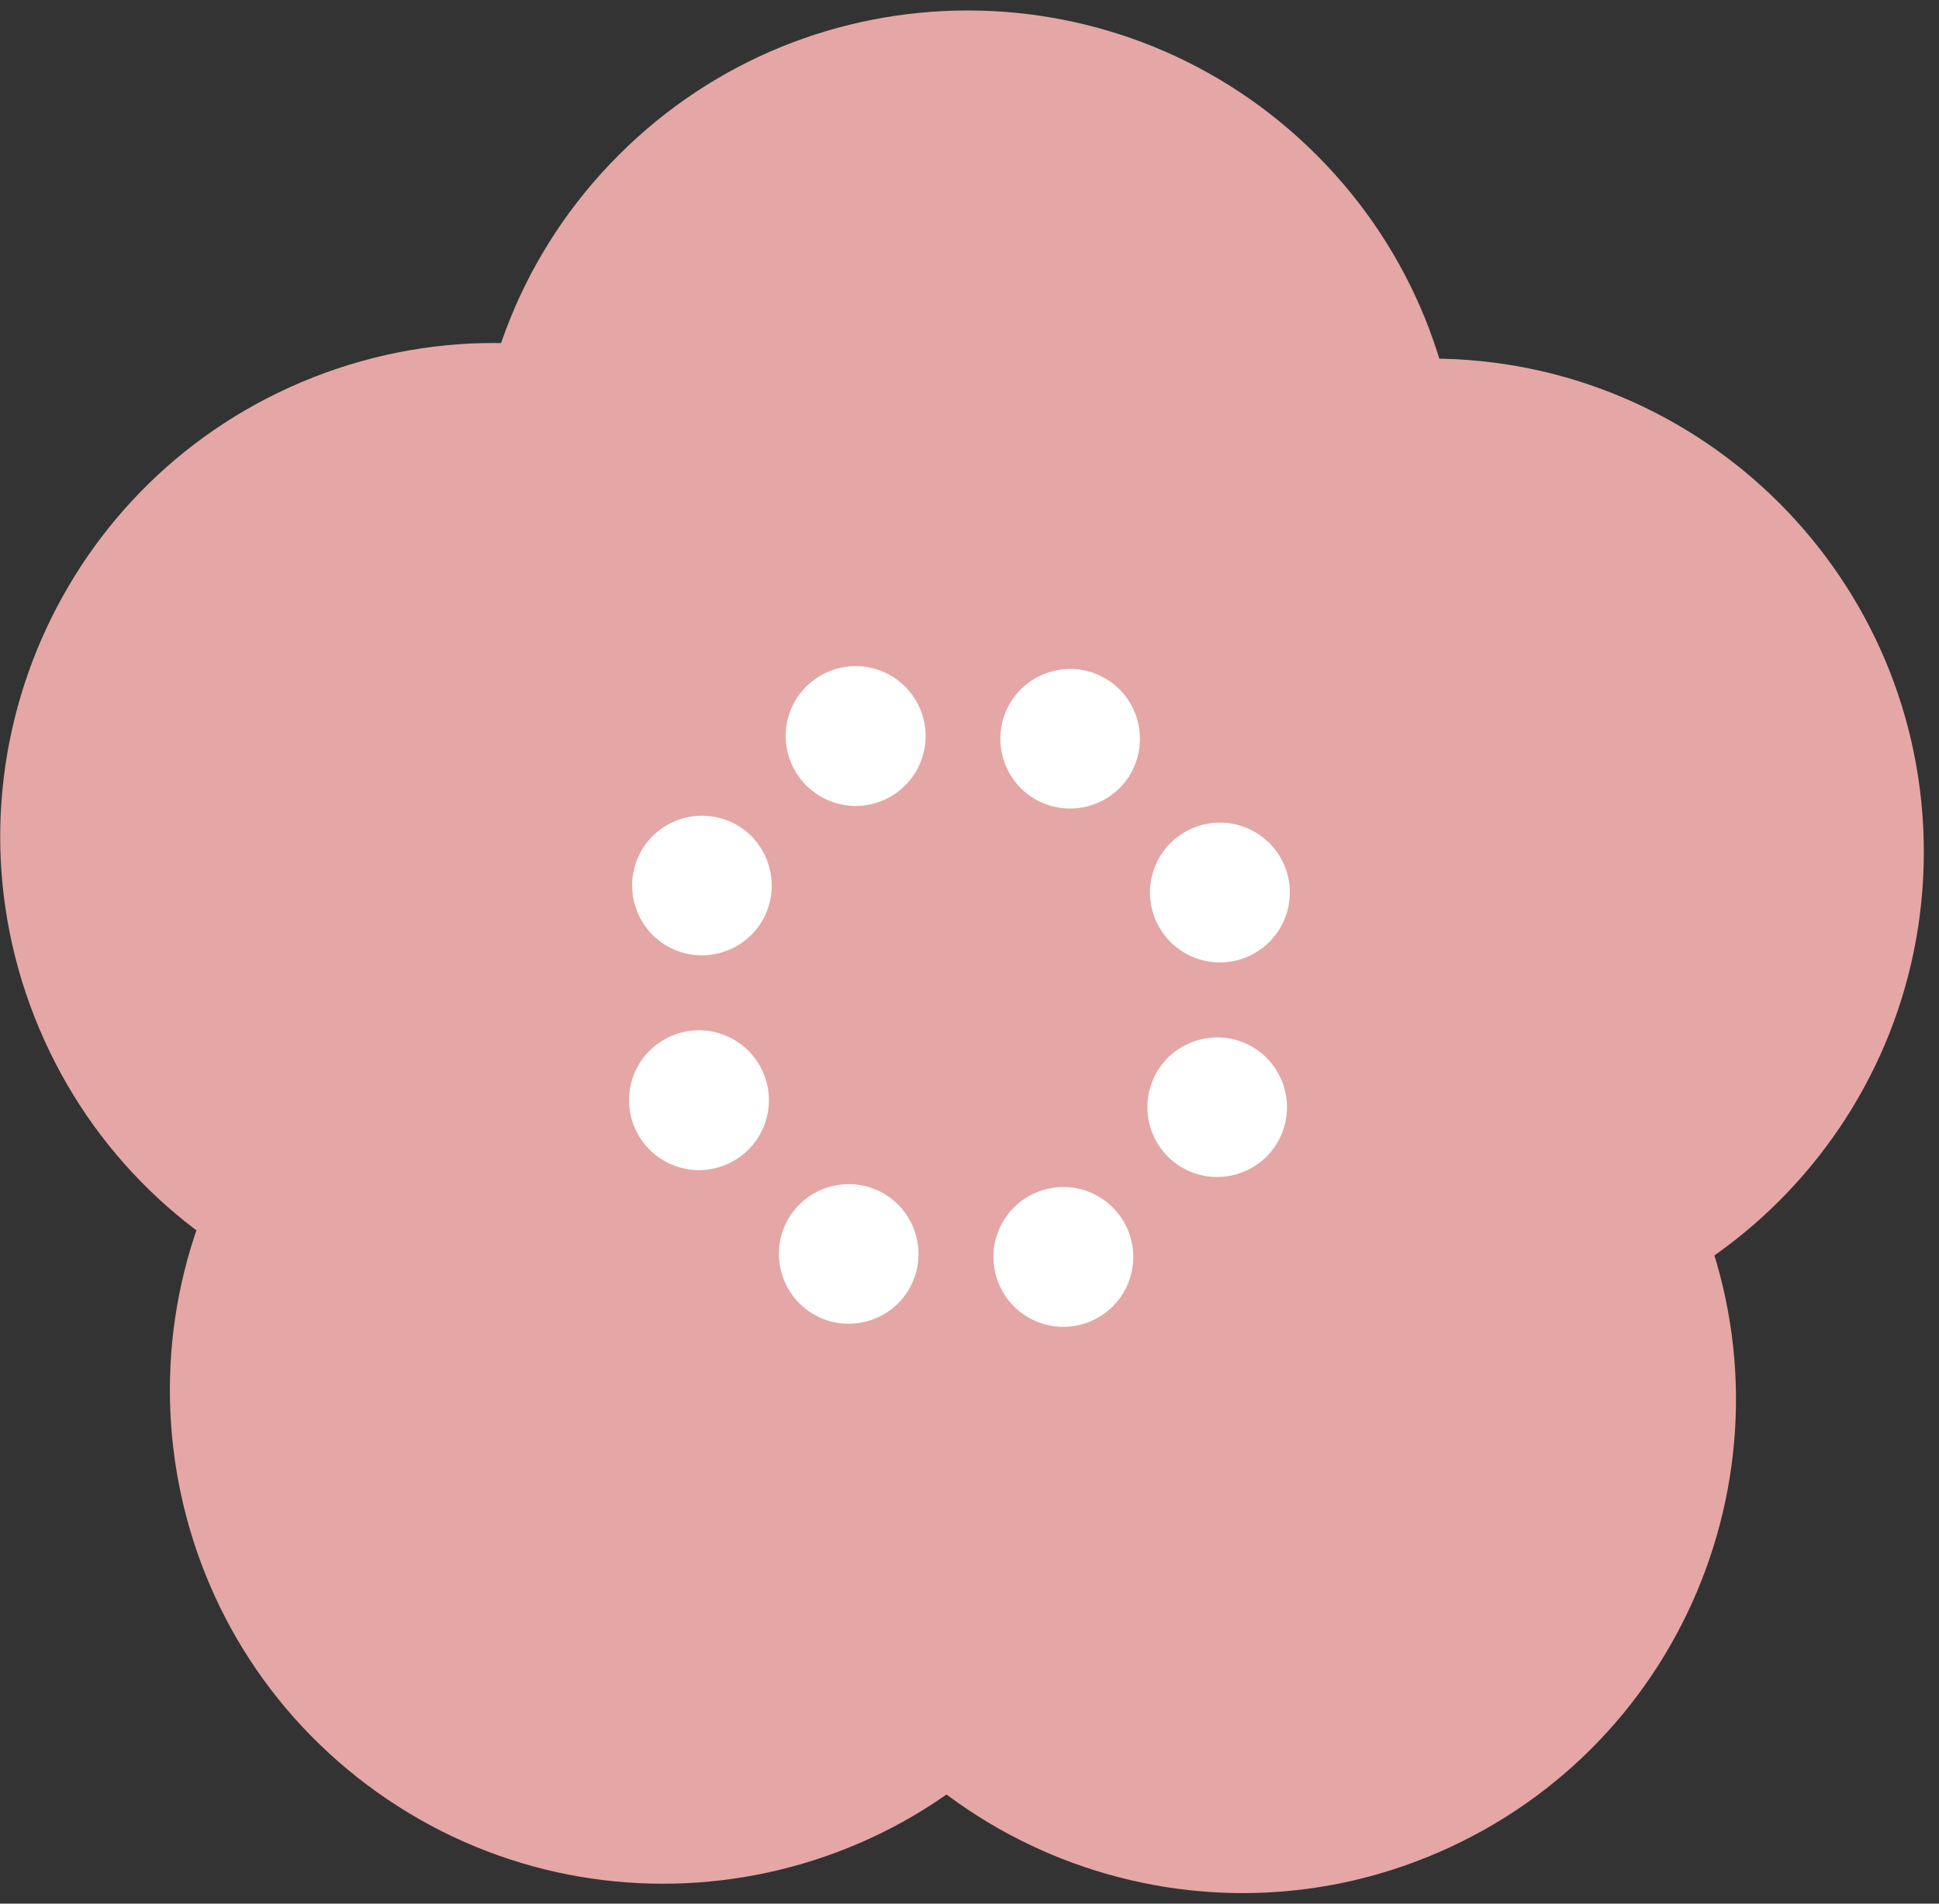<svg width="110" height="108" viewBox="0 0 110 108" fill="none" xmlns="http://www.w3.org/2000/svg">
<rect x="0" y="0" width="110" height="108" fill="#333333" stroke="none"/>
<g clip-path="url(#clip0_276_5629)">
<path d="M74.689 48.378C85.62 37.447 85.62 19.724 74.689 8.793C63.758 -2.139 46.035 -2.139 35.103 8.793C24.172 19.724 24.172 37.447 35.103 48.378C46.035 59.309 63.758 59.309 74.689 48.378Z" fill="#E4A7A5"/>
<path d="M81.147 76.325C96.606 76.325 109.139 63.793 109.139 48.334C109.139 32.875 96.606 20.343 81.147 20.343C65.688 20.343 53.156 32.875 53.156 48.334C53.156 63.793 65.688 76.325 81.147 76.325Z" fill="#E4A7A5"/>
<path d="M82.275 104.791C96.296 98.28 102.384 81.635 95.873 67.614C89.361 53.593 72.717 47.506 58.696 54.017C44.675 60.528 38.587 77.173 45.098 91.194C51.61 105.215 68.254 111.303 82.275 104.791Z" fill="#E4A7A5"/>
<path d="M60.032 95.66C69.301 83.288 66.785 65.744 54.413 56.475C42.041 47.206 24.497 49.722 15.228 62.094C5.959 74.466 8.475 92.01 20.847 101.279C33.219 110.548 50.763 108.032 60.032 95.66Z" fill="#E4A7A5"/>
<path d="M38.242 73.513C52.631 67.862 59.715 51.616 54.065 37.227C48.414 22.838 32.168 15.754 17.779 21.404C3.389 27.055 -3.695 43.301 1.956 57.69C7.607 72.079 23.852 79.163 38.242 73.513Z" fill="#E4A7A5"/>
<path d="M64.348 43.479C63.487 45.483 61.147 46.411 59.143 45.55C57.139 44.69 56.211 42.349 57.071 40.345C57.932 38.341 60.273 37.413 62.277 38.274C64.281 39.134 65.209 41.475 64.348 43.479V43.479Z" fill="white"/>
<path d="M70.672 54.321C68.641 55.128 66.341 54.146 65.52 52.101C64.713 50.07 65.695 47.77 67.74 46.95C69.771 46.142 72.071 47.124 72.891 49.169C73.698 51.2 72.716 53.5 70.672 54.321Z" fill="white"/>
<path d="M67.485 66.453C65.481 65.592 64.552 63.252 65.413 61.248C66.274 59.244 68.615 58.316 70.619 59.176C72.623 60.037 73.551 62.378 72.69 64.382C71.829 66.386 69.489 67.314 67.485 66.453Z" fill="white"/>
<path d="M56.639 72.775C55.832 70.744 56.814 68.444 58.859 67.624C60.89 66.817 63.19 67.799 64.01 69.843C64.818 71.874 63.836 74.174 61.791 74.995C59.76 75.802 57.46 74.82 56.639 72.775Z" fill="white"/>
<path d="M44.509 69.573C45.37 67.569 47.71 66.641 49.714 67.502C51.718 68.363 52.647 70.703 51.786 72.707C50.925 74.712 48.584 75.64 46.58 74.779C44.576 73.918 43.648 71.578 44.509 69.573Z" fill="white"/>
<path d="M38.187 58.732C40.218 57.925 42.518 58.907 43.339 60.952C44.146 62.983 43.164 65.283 41.119 66.103C39.088 66.91 36.788 65.928 35.968 63.884C35.16 61.853 36.142 59.553 38.187 58.732Z" fill="white"/>
<path d="M41.388 46.6C43.392 47.461 44.321 49.801 43.46 51.805C42.599 53.809 40.258 54.737 38.254 53.877C36.25 53.016 35.322 50.675 36.183 48.671C37.044 46.667 39.384 45.739 41.388 46.6V46.6Z" fill="white"/>
<path d="M52.229 40.291C53.036 42.322 52.054 44.623 50.01 45.443C47.978 46.25 45.678 45.268 44.858 43.224C44.037 41.179 45.033 38.893 47.077 38.072C49.108 37.265 51.408 38.247 52.229 40.291V40.291Z" fill="white"/>
</g>
<defs>
<clipPath id="clip0_276_5629">
<rect width="110" height="108" fill="white"/>
</clipPath>
</defs>
</svg>
